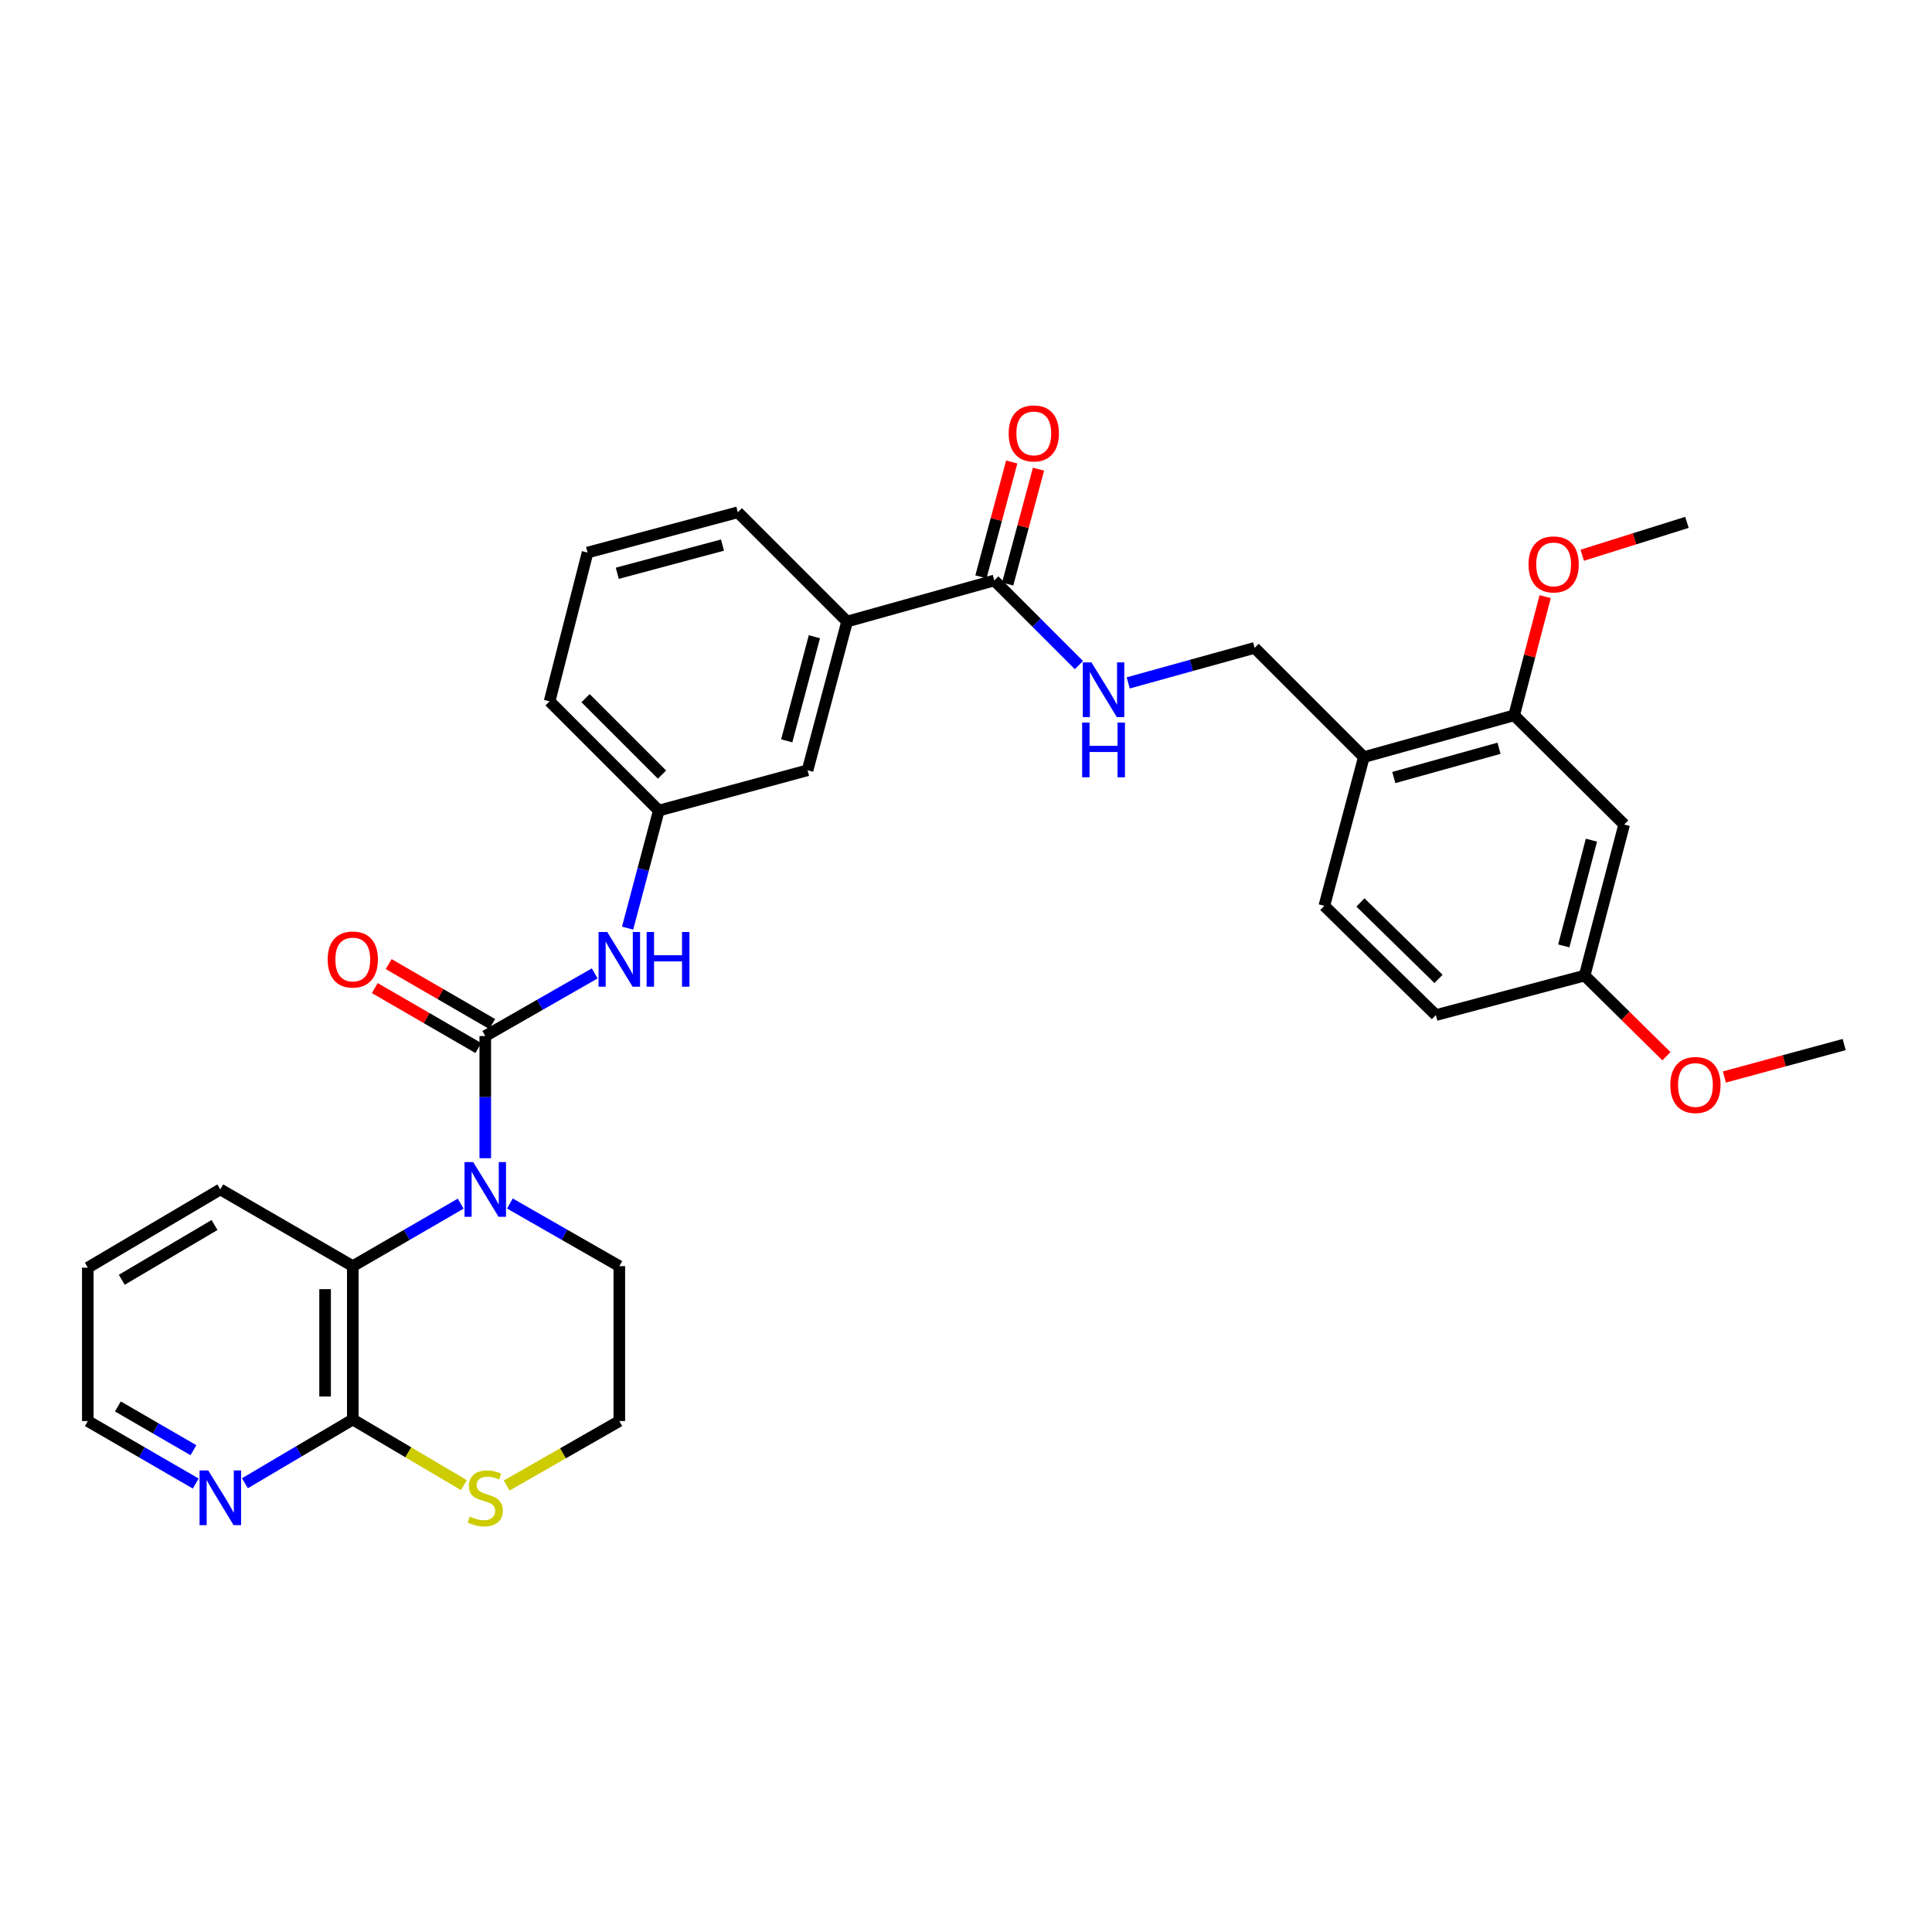 <?xml version='1.0' encoding='iso-8859-1'?>
<svg version='1.1' baseProfile='full'
              xmlns='http://www.w3.org/2000/svg'
                      xmlns:rdkit='http://www.rdkit.org/xml'
                      xmlns:xlink='http://www.w3.org/1999/xlink'
                  xml:space='preserve'
width='1000px' height='1000px' viewBox='0 0 1000 1000'>
<!-- END OF HEADER -->
<rect style='opacity:1.0;fill:#FFFFFF;stroke:none' width='1000' height='1000' x='0' y='0'> </rect>
<path class='bond-0' d='M 251.177,536.251 L 251.177,567.874' style='fill:none;fill-rule:evenodd;stroke:#000000;stroke-width:6px;stroke-linecap:butt;stroke-linejoin:miter;stroke-opacity:1' />
<path class='bond-0' d='M 251.177,567.874 L 251.177,599.497' style='fill:none;fill-rule:evenodd;stroke:#0000FF;stroke-width:6px;stroke-linecap:butt;stroke-linejoin:miter;stroke-opacity:1' />
<path class='bond-3' d='M 251.177,536.251 L 279.497,520.046' style='fill:none;fill-rule:evenodd;stroke:#000000;stroke-width:6px;stroke-linecap:butt;stroke-linejoin:miter;stroke-opacity:1' />
<path class='bond-3' d='M 279.497,520.046 L 307.817,503.84' style='fill:none;fill-rule:evenodd;stroke:#0000FF;stroke-width:6px;stroke-linecap:butt;stroke-linejoin:miter;stroke-opacity:1' />
<path class='bond-11' d='M 254.769,530.047 L 227.972,514.533' style='fill:none;fill-rule:evenodd;stroke:#000000;stroke-width:6px;stroke-linecap:butt;stroke-linejoin:miter;stroke-opacity:1' />
<path class='bond-11' d='M 227.972,514.533 L 201.175,499.02' style='fill:none;fill-rule:evenodd;stroke:#FF0000;stroke-width:6px;stroke-linecap:butt;stroke-linejoin:miter;stroke-opacity:1' />
<path class='bond-11' d='M 247.585,542.455 L 220.789,526.942' style='fill:none;fill-rule:evenodd;stroke:#000000;stroke-width:6px;stroke-linecap:butt;stroke-linejoin:miter;stroke-opacity:1' />
<path class='bond-11' d='M 220.789,526.942 L 193.992,511.428' style='fill:none;fill-rule:evenodd;stroke:#FF0000;stroke-width:6px;stroke-linecap:butt;stroke-linejoin:miter;stroke-opacity:1' />
<path class='bond-1' d='M 238.456,623.01 L 210.529,639.184' style='fill:none;fill-rule:evenodd;stroke:#0000FF;stroke-width:6px;stroke-linecap:butt;stroke-linejoin:miter;stroke-opacity:1' />
<path class='bond-1' d='M 210.529,639.184 L 182.603,655.357' style='fill:none;fill-rule:evenodd;stroke:#000000;stroke-width:6px;stroke-linecap:butt;stroke-linejoin:miter;stroke-opacity:1' />
<path class='bond-19' d='M 263.915,622.934 L 292.235,639.146' style='fill:none;fill-rule:evenodd;stroke:#0000FF;stroke-width:6px;stroke-linecap:butt;stroke-linejoin:miter;stroke-opacity:1' />
<path class='bond-19' d='M 292.235,639.146 L 320.556,655.357' style='fill:none;fill-rule:evenodd;stroke:#000000;stroke-width:6px;stroke-linecap:butt;stroke-linejoin:miter;stroke-opacity:1' />
<path class='bond-2' d='M 182.603,655.357 L 182.603,734.741' style='fill:none;fill-rule:evenodd;stroke:#000000;stroke-width:6px;stroke-linecap:butt;stroke-linejoin:miter;stroke-opacity:1' />
<path class='bond-2' d='M 168.265,667.265 L 168.265,722.833' style='fill:none;fill-rule:evenodd;stroke:#000000;stroke-width:6px;stroke-linecap:butt;stroke-linejoin:miter;stroke-opacity:1' />
<path class='bond-23' d='M 182.603,655.357 L 114.037,615.642' style='fill:none;fill-rule:evenodd;stroke:#000000;stroke-width:6px;stroke-linecap:butt;stroke-linejoin:miter;stroke-opacity:1' />
<path class='bond-12' d='M 182.603,734.741 L 154.685,751.232' style='fill:none;fill-rule:evenodd;stroke:#000000;stroke-width:6px;stroke-linecap:butt;stroke-linejoin:miter;stroke-opacity:1' />
<path class='bond-12' d='M 154.685,751.232 L 126.768,767.724' style='fill:none;fill-rule:evenodd;stroke:#0000FF;stroke-width:6px;stroke-linecap:butt;stroke-linejoin:miter;stroke-opacity:1' />
<path class='bond-32' d='M 182.603,734.741 L 211.354,751.723' style='fill:none;fill-rule:evenodd;stroke:#000000;stroke-width:6px;stroke-linecap:butt;stroke-linejoin:miter;stroke-opacity:1' />
<path class='bond-32' d='M 211.354,751.723 L 240.106,768.705' style='fill:none;fill-rule:evenodd;stroke:#CCCC00;stroke-width:6px;stroke-linecap:butt;stroke-linejoin:miter;stroke-opacity:1' />
<path class='bond-13' d='M 324.843,480.4 L 332.919,449.975' style='fill:none;fill-rule:evenodd;stroke:#0000FF;stroke-width:6px;stroke-linecap:butt;stroke-linejoin:miter;stroke-opacity:1' />
<path class='bond-13' d='M 332.919,449.975 L 340.995,419.55' style='fill:none;fill-rule:evenodd;stroke:#000000;stroke-width:6px;stroke-linecap:butt;stroke-linejoin:miter;stroke-opacity:1' />
<path class='bond-4' d='M 514.648,300.443 L 438.451,321.703' style='fill:none;fill-rule:evenodd;stroke:#000000;stroke-width:6px;stroke-linecap:butt;stroke-linejoin:miter;stroke-opacity:1' />
<path class='bond-6' d='M 514.648,300.443 L 536.552,322.353' style='fill:none;fill-rule:evenodd;stroke:#000000;stroke-width:6px;stroke-linecap:butt;stroke-linejoin:miter;stroke-opacity:1' />
<path class='bond-6' d='M 536.552,322.353 L 558.455,344.262' style='fill:none;fill-rule:evenodd;stroke:#0000FF;stroke-width:6px;stroke-linecap:butt;stroke-linejoin:miter;stroke-opacity:1' />
<path class='bond-16' d='M 521.572,302.301 L 529.548,272.568' style='fill:none;fill-rule:evenodd;stroke:#000000;stroke-width:6px;stroke-linecap:butt;stroke-linejoin:miter;stroke-opacity:1' />
<path class='bond-16' d='M 529.548,272.568 L 537.523,242.836' style='fill:none;fill-rule:evenodd;stroke:#FF0000;stroke-width:6px;stroke-linecap:butt;stroke-linejoin:miter;stroke-opacity:1' />
<path class='bond-16' d='M 507.724,298.586 L 515.7,268.854' style='fill:none;fill-rule:evenodd;stroke:#000000;stroke-width:6px;stroke-linecap:butt;stroke-linejoin:miter;stroke-opacity:1' />
<path class='bond-16' d='M 515.7,268.854 L 523.675,239.121' style='fill:none;fill-rule:evenodd;stroke:#FF0000;stroke-width:6px;stroke-linecap:butt;stroke-linejoin:miter;stroke-opacity:1' />
<path class='bond-5' d='M 705.921,391.878 L 649.391,335.34' style='fill:none;fill-rule:evenodd;stroke:#000000;stroke-width:6px;stroke-linecap:butt;stroke-linejoin:miter;stroke-opacity:1' />
<path class='bond-7' d='M 705.921,391.878 L 783.72,370.244' style='fill:none;fill-rule:evenodd;stroke:#000000;stroke-width:6px;stroke-linecap:butt;stroke-linejoin:miter;stroke-opacity:1' />
<path class='bond-7' d='M 721.432,402.446 L 775.891,387.303' style='fill:none;fill-rule:evenodd;stroke:#000000;stroke-width:6px;stroke-linecap:butt;stroke-linejoin:miter;stroke-opacity:1' />
<path class='bond-17' d='M 705.921,391.878 L 685.466,468.864' style='fill:none;fill-rule:evenodd;stroke:#000000;stroke-width:6px;stroke-linecap:butt;stroke-linejoin:miter;stroke-opacity:1' />
<path class='bond-14' d='M 583.963,353.468 L 616.677,344.404' style='fill:none;fill-rule:evenodd;stroke:#0000FF;stroke-width:6px;stroke-linecap:butt;stroke-linejoin:miter;stroke-opacity:1' />
<path class='bond-14' d='M 616.677,344.404 L 649.391,335.34' style='fill:none;fill-rule:evenodd;stroke:#000000;stroke-width:6px;stroke-linecap:butt;stroke-linejoin:miter;stroke-opacity:1' />
<path class='bond-10' d='M 783.72,370.244 L 840.664,426.766' style='fill:none;fill-rule:evenodd;stroke:#000000;stroke-width:6px;stroke-linecap:butt;stroke-linejoin:miter;stroke-opacity:1' />
<path class='bond-22' d='M 783.72,370.244 L 791.746,339.536' style='fill:none;fill-rule:evenodd;stroke:#000000;stroke-width:6px;stroke-linecap:butt;stroke-linejoin:miter;stroke-opacity:1' />
<path class='bond-22' d='M 791.746,339.536 L 799.773,308.828' style='fill:none;fill-rule:evenodd;stroke:#FF0000;stroke-width:6px;stroke-linecap:butt;stroke-linejoin:miter;stroke-opacity:1' />
<path class='bond-8' d='M 438.451,321.703 L 417.996,398.696' style='fill:none;fill-rule:evenodd;stroke:#000000;stroke-width:6px;stroke-linecap:butt;stroke-linejoin:miter;stroke-opacity:1' />
<path class='bond-8' d='M 421.526,329.57 L 407.207,383.466' style='fill:none;fill-rule:evenodd;stroke:#000000;stroke-width:6px;stroke-linecap:butt;stroke-linejoin:miter;stroke-opacity:1' />
<path class='bond-33' d='M 438.451,321.703 L 381.905,265.157' style='fill:none;fill-rule:evenodd;stroke:#000000;stroke-width:6px;stroke-linecap:butt;stroke-linejoin:miter;stroke-opacity:1' />
<path class='bond-9' d='M 262.255,768.904 L 291.405,752.221' style='fill:none;fill-rule:evenodd;stroke:#CCCC00;stroke-width:6px;stroke-linecap:butt;stroke-linejoin:miter;stroke-opacity:1' />
<path class='bond-9' d='M 291.405,752.221 L 320.556,735.537' style='fill:none;fill-rule:evenodd;stroke:#000000;stroke-width:6px;stroke-linecap:butt;stroke-linejoin:miter;stroke-opacity:1' />
<path class='bond-35' d='M 840.664,426.766 L 820.209,504.955' style='fill:none;fill-rule:evenodd;stroke:#000000;stroke-width:6px;stroke-linecap:butt;stroke-linejoin:miter;stroke-opacity:1' />
<path class='bond-35' d='M 823.725,434.866 L 809.406,489.598' style='fill:none;fill-rule:evenodd;stroke:#000000;stroke-width:6px;stroke-linecap:butt;stroke-linejoin:miter;stroke-opacity:1' />
<path class='bond-34' d='M 101.315,767.879 L 73.385,751.708' style='fill:none;fill-rule:evenodd;stroke:#0000FF;stroke-width:6px;stroke-linecap:butt;stroke-linejoin:miter;stroke-opacity:1' />
<path class='bond-34' d='M 73.385,751.708 L 45.455,735.537' style='fill:none;fill-rule:evenodd;stroke:#000000;stroke-width:6px;stroke-linecap:butt;stroke-linejoin:miter;stroke-opacity:1' />
<path class='bond-34' d='M 100.12,750.62 L 80.569,739.3' style='fill:none;fill-rule:evenodd;stroke:#0000FF;stroke-width:6px;stroke-linecap:butt;stroke-linejoin:miter;stroke-opacity:1' />
<path class='bond-34' d='M 80.569,739.3 L 61.018,727.98' style='fill:none;fill-rule:evenodd;stroke:#000000;stroke-width:6px;stroke-linecap:butt;stroke-linejoin:miter;stroke-opacity:1' />
<path class='bond-15' d='M 340.995,419.55 L 417.996,398.696' style='fill:none;fill-rule:evenodd;stroke:#000000;stroke-width:6px;stroke-linecap:butt;stroke-linejoin:miter;stroke-opacity:1' />
<path class='bond-28' d='M 340.995,419.55 L 284.464,363.011' style='fill:none;fill-rule:evenodd;stroke:#000000;stroke-width:6px;stroke-linecap:butt;stroke-linejoin:miter;stroke-opacity:1' />
<path class='bond-28' d='M 342.654,400.931 L 303.083,361.355' style='fill:none;fill-rule:evenodd;stroke:#000000;stroke-width:6px;stroke-linecap:butt;stroke-linejoin:miter;stroke-opacity:1' />
<path class='bond-21' d='M 685.466,468.864 L 743.208,525.41' style='fill:none;fill-rule:evenodd;stroke:#000000;stroke-width:6px;stroke-linecap:butt;stroke-linejoin:miter;stroke-opacity:1' />
<path class='bond-21' d='M 704.159,467.102 L 744.578,506.684' style='fill:none;fill-rule:evenodd;stroke:#000000;stroke-width:6px;stroke-linecap:butt;stroke-linejoin:miter;stroke-opacity:1' />
<path class='bond-18' d='M 820.209,504.955 L 743.208,525.41' style='fill:none;fill-rule:evenodd;stroke:#000000;stroke-width:6px;stroke-linecap:butt;stroke-linejoin:miter;stroke-opacity:1' />
<path class='bond-24' d='M 820.209,504.955 L 841.374,525.828' style='fill:none;fill-rule:evenodd;stroke:#000000;stroke-width:6px;stroke-linecap:butt;stroke-linejoin:miter;stroke-opacity:1' />
<path class='bond-24' d='M 841.374,525.828 L 862.538,546.702' style='fill:none;fill-rule:evenodd;stroke:#FF0000;stroke-width:6px;stroke-linecap:butt;stroke-linejoin:miter;stroke-opacity:1' />
<path class='bond-20' d='M 320.556,655.357 L 320.556,735.537' style='fill:none;fill-rule:evenodd;stroke:#000000;stroke-width:6px;stroke-linecap:butt;stroke-linejoin:miter;stroke-opacity:1' />
<path class='bond-29' d='M 818.967,287.396 L 846.061,278.885' style='fill:none;fill-rule:evenodd;stroke:#FF0000;stroke-width:6px;stroke-linecap:butt;stroke-linejoin:miter;stroke-opacity:1' />
<path class='bond-29' d='M 846.061,278.885 L 873.155,270.374' style='fill:none;fill-rule:evenodd;stroke:#000000;stroke-width:6px;stroke-linecap:butt;stroke-linejoin:miter;stroke-opacity:1' />
<path class='bond-31' d='M 114.037,615.642 L 45.455,656.138' style='fill:none;fill-rule:evenodd;stroke:#000000;stroke-width:6px;stroke-linecap:butt;stroke-linejoin:miter;stroke-opacity:1' />
<path class='bond-31' d='M 111.039,634.062 L 63.032,662.41' style='fill:none;fill-rule:evenodd;stroke:#000000;stroke-width:6px;stroke-linecap:butt;stroke-linejoin:miter;stroke-opacity:1' />
<path class='bond-30' d='M 892.546,557.448 L 923.546,549.052' style='fill:none;fill-rule:evenodd;stroke:#FF0000;stroke-width:6px;stroke-linecap:butt;stroke-linejoin:miter;stroke-opacity:1' />
<path class='bond-30' d='M 923.546,549.052 L 954.545,540.656' style='fill:none;fill-rule:evenodd;stroke:#000000;stroke-width:6px;stroke-linecap:butt;stroke-linejoin:miter;stroke-opacity:1' />
<path class='bond-25' d='M 381.905,265.157 L 304.123,286.01' style='fill:none;fill-rule:evenodd;stroke:#000000;stroke-width:6px;stroke-linecap:butt;stroke-linejoin:miter;stroke-opacity:1' />
<path class='bond-25' d='M 373.951,282.133 L 319.503,296.731' style='fill:none;fill-rule:evenodd;stroke:#000000;stroke-width:6px;stroke-linecap:butt;stroke-linejoin:miter;stroke-opacity:1' />
<path class='bond-26' d='M 304.123,286.01 L 284.464,363.011' style='fill:none;fill-rule:evenodd;stroke:#000000;stroke-width:6px;stroke-linecap:butt;stroke-linejoin:miter;stroke-opacity:1' />
<path class='bond-27' d='M 45.455,735.537 L 45.455,656.138' style='fill:none;fill-rule:evenodd;stroke:#000000;stroke-width:6px;stroke-linecap:butt;stroke-linejoin:miter;stroke-opacity:1' />
<path  class='atom-1' d='M 244.917 601.482
L 254.197 616.482
Q 255.117 617.962, 256.597 620.642
Q 258.077 623.322, 258.157 623.482
L 258.157 601.482
L 261.917 601.482
L 261.917 629.802
L 258.037 629.802
L 248.077 613.402
Q 246.917 611.482, 245.677 609.282
Q 244.477 607.082, 244.117 606.402
L 244.117 629.802
L 240.437 629.802
L 240.437 601.482
L 244.917 601.482
' fill='#0000FF'/>
<path  class='atom-4' d='M 314.296 482.391
L 323.576 497.391
Q 324.496 498.871, 325.976 501.551
Q 327.456 504.231, 327.536 504.391
L 327.536 482.391
L 331.296 482.391
L 331.296 510.711
L 327.416 510.711
L 317.456 494.311
Q 316.296 492.391, 315.056 490.191
Q 313.856 487.991, 313.496 487.311
L 313.496 510.711
L 309.816 510.711
L 309.816 482.391
L 314.296 482.391
' fill='#0000FF'/>
<path  class='atom-4' d='M 334.696 482.391
L 338.536 482.391
L 338.536 494.431
L 353.016 494.431
L 353.016 482.391
L 356.856 482.391
L 356.856 510.711
L 353.016 510.711
L 353.016 497.631
L 338.536 497.631
L 338.536 510.711
L 334.696 510.711
L 334.696 482.391
' fill='#0000FF'/>
<path  class='atom-7' d='M 564.935 342.846
L 574.215 357.846
Q 575.135 359.326, 576.615 362.006
Q 578.095 364.686, 578.175 364.846
L 578.175 342.846
L 581.935 342.846
L 581.935 371.166
L 578.055 371.166
L 568.095 354.766
Q 566.935 352.846, 565.695 350.646
Q 564.495 348.446, 564.135 347.766
L 564.135 371.166
L 560.455 371.166
L 560.455 342.846
L 564.935 342.846
' fill='#0000FF'/>
<path  class='atom-7' d='M 560.115 373.998
L 563.955 373.998
L 563.955 386.038
L 578.435 386.038
L 578.435 373.998
L 582.275 373.998
L 582.275 402.318
L 578.435 402.318
L 578.435 389.238
L 563.955 389.238
L 563.955 402.318
L 560.115 402.318
L 560.115 373.998
' fill='#0000FF'/>
<path  class='atom-10' d='M 243.177 784.965
Q 243.497 785.085, 244.817 785.645
Q 246.137 786.205, 247.577 786.565
Q 249.057 786.885, 250.497 786.885
Q 253.177 786.885, 254.737 785.605
Q 256.297 784.285, 256.297 782.005
Q 256.297 780.445, 255.497 779.485
Q 254.737 778.525, 253.537 778.005
Q 252.337 777.485, 250.337 776.885
Q 247.817 776.125, 246.297 775.405
Q 244.817 774.685, 243.737 773.165
Q 242.697 771.645, 242.697 769.085
Q 242.697 765.525, 245.097 763.325
Q 247.537 761.125, 252.337 761.125
Q 255.617 761.125, 259.337 762.685
L 258.417 765.765
Q 255.017 764.365, 252.457 764.365
Q 249.697 764.365, 248.177 765.525
Q 246.657 766.645, 246.697 768.605
Q 246.697 770.125, 247.457 771.045
Q 248.257 771.965, 249.377 772.485
Q 250.537 773.005, 252.457 773.605
Q 255.017 774.405, 256.537 775.205
Q 258.057 776.005, 259.137 777.645
Q 260.257 779.245, 260.257 782.005
Q 260.257 785.925, 257.617 788.045
Q 255.017 790.125, 250.657 790.125
Q 248.137 790.125, 246.217 789.565
Q 244.337 789.045, 242.097 788.125
L 243.177 784.965
' fill='#CCCC00'/>
<path  class='atom-12' d='M 169.603 496.631
Q 169.603 489.831, 172.963 486.031
Q 176.323 482.231, 182.603 482.231
Q 188.883 482.231, 192.243 486.031
Q 195.603 489.831, 195.603 496.631
Q 195.603 503.511, 192.203 507.431
Q 188.803 511.311, 182.603 511.311
Q 176.363 511.311, 172.963 507.431
Q 169.603 503.551, 169.603 496.631
M 182.603 508.111
Q 186.923 508.111, 189.243 505.231
Q 191.603 502.311, 191.603 496.631
Q 191.603 491.071, 189.243 488.271
Q 186.923 485.431, 182.603 485.431
Q 178.283 485.431, 175.923 488.231
Q 173.603 491.031, 173.603 496.631
Q 173.603 502.351, 175.923 505.231
Q 178.283 508.111, 182.603 508.111
' fill='#FF0000'/>
<path  class='atom-13' d='M 107.777 761.085
L 117.057 776.085
Q 117.977 777.565, 119.457 780.245
Q 120.937 782.925, 121.017 783.085
L 121.017 761.085
L 124.777 761.085
L 124.777 789.405
L 120.897 789.405
L 110.937 773.005
Q 109.777 771.085, 108.537 768.885
Q 107.337 766.685, 106.977 766.005
L 106.977 789.405
L 103.297 789.405
L 103.297 761.085
L 107.777 761.085
' fill='#0000FF'/>
<path  class='atom-17' d='M 522.088 224.326
Q 522.088 217.526, 525.448 213.726
Q 528.808 209.926, 535.088 209.926
Q 541.368 209.926, 544.728 213.726
Q 548.088 217.526, 548.088 224.326
Q 548.088 231.206, 544.688 235.126
Q 541.288 239.006, 535.088 239.006
Q 528.848 239.006, 525.448 235.126
Q 522.088 231.246, 522.088 224.326
M 535.088 235.806
Q 539.408 235.806, 541.728 232.926
Q 544.088 230.006, 544.088 224.326
Q 544.088 218.766, 541.728 215.966
Q 539.408 213.126, 535.088 213.126
Q 530.768 213.126, 528.408 215.926
Q 526.088 218.726, 526.088 224.326
Q 526.088 230.046, 528.408 232.926
Q 530.768 235.806, 535.088 235.806
' fill='#FF0000'/>
<path  class='atom-23' d='M 791.159 292.128
Q 791.159 285.328, 794.519 281.528
Q 797.879 277.728, 804.159 277.728
Q 810.439 277.728, 813.799 281.528
Q 817.159 285.328, 817.159 292.128
Q 817.159 299.008, 813.759 302.928
Q 810.359 306.808, 804.159 306.808
Q 797.919 306.808, 794.519 302.928
Q 791.159 299.048, 791.159 292.128
M 804.159 303.608
Q 808.479 303.608, 810.799 300.728
Q 813.159 297.808, 813.159 292.128
Q 813.159 286.568, 810.799 283.768
Q 808.479 280.928, 804.159 280.928
Q 799.839 280.928, 797.479 283.728
Q 795.159 286.528, 795.159 292.128
Q 795.159 297.848, 797.479 300.728
Q 799.839 303.608, 804.159 303.608
' fill='#FF0000'/>
<path  class='atom-25' d='M 864.552 561.589
Q 864.552 554.789, 867.912 550.989
Q 871.272 547.189, 877.552 547.189
Q 883.832 547.189, 887.192 550.989
Q 890.552 554.789, 890.552 561.589
Q 890.552 568.469, 887.152 572.389
Q 883.752 576.269, 877.552 576.269
Q 871.312 576.269, 867.912 572.389
Q 864.552 568.509, 864.552 561.589
M 877.552 573.069
Q 881.872 573.069, 884.192 570.189
Q 886.552 567.269, 886.552 561.589
Q 886.552 556.029, 884.192 553.229
Q 881.872 550.389, 877.552 550.389
Q 873.232 550.389, 870.872 553.189
Q 868.552 555.989, 868.552 561.589
Q 868.552 567.309, 870.872 570.189
Q 873.232 573.069, 877.552 573.069
' fill='#FF0000'/>
</svg>
